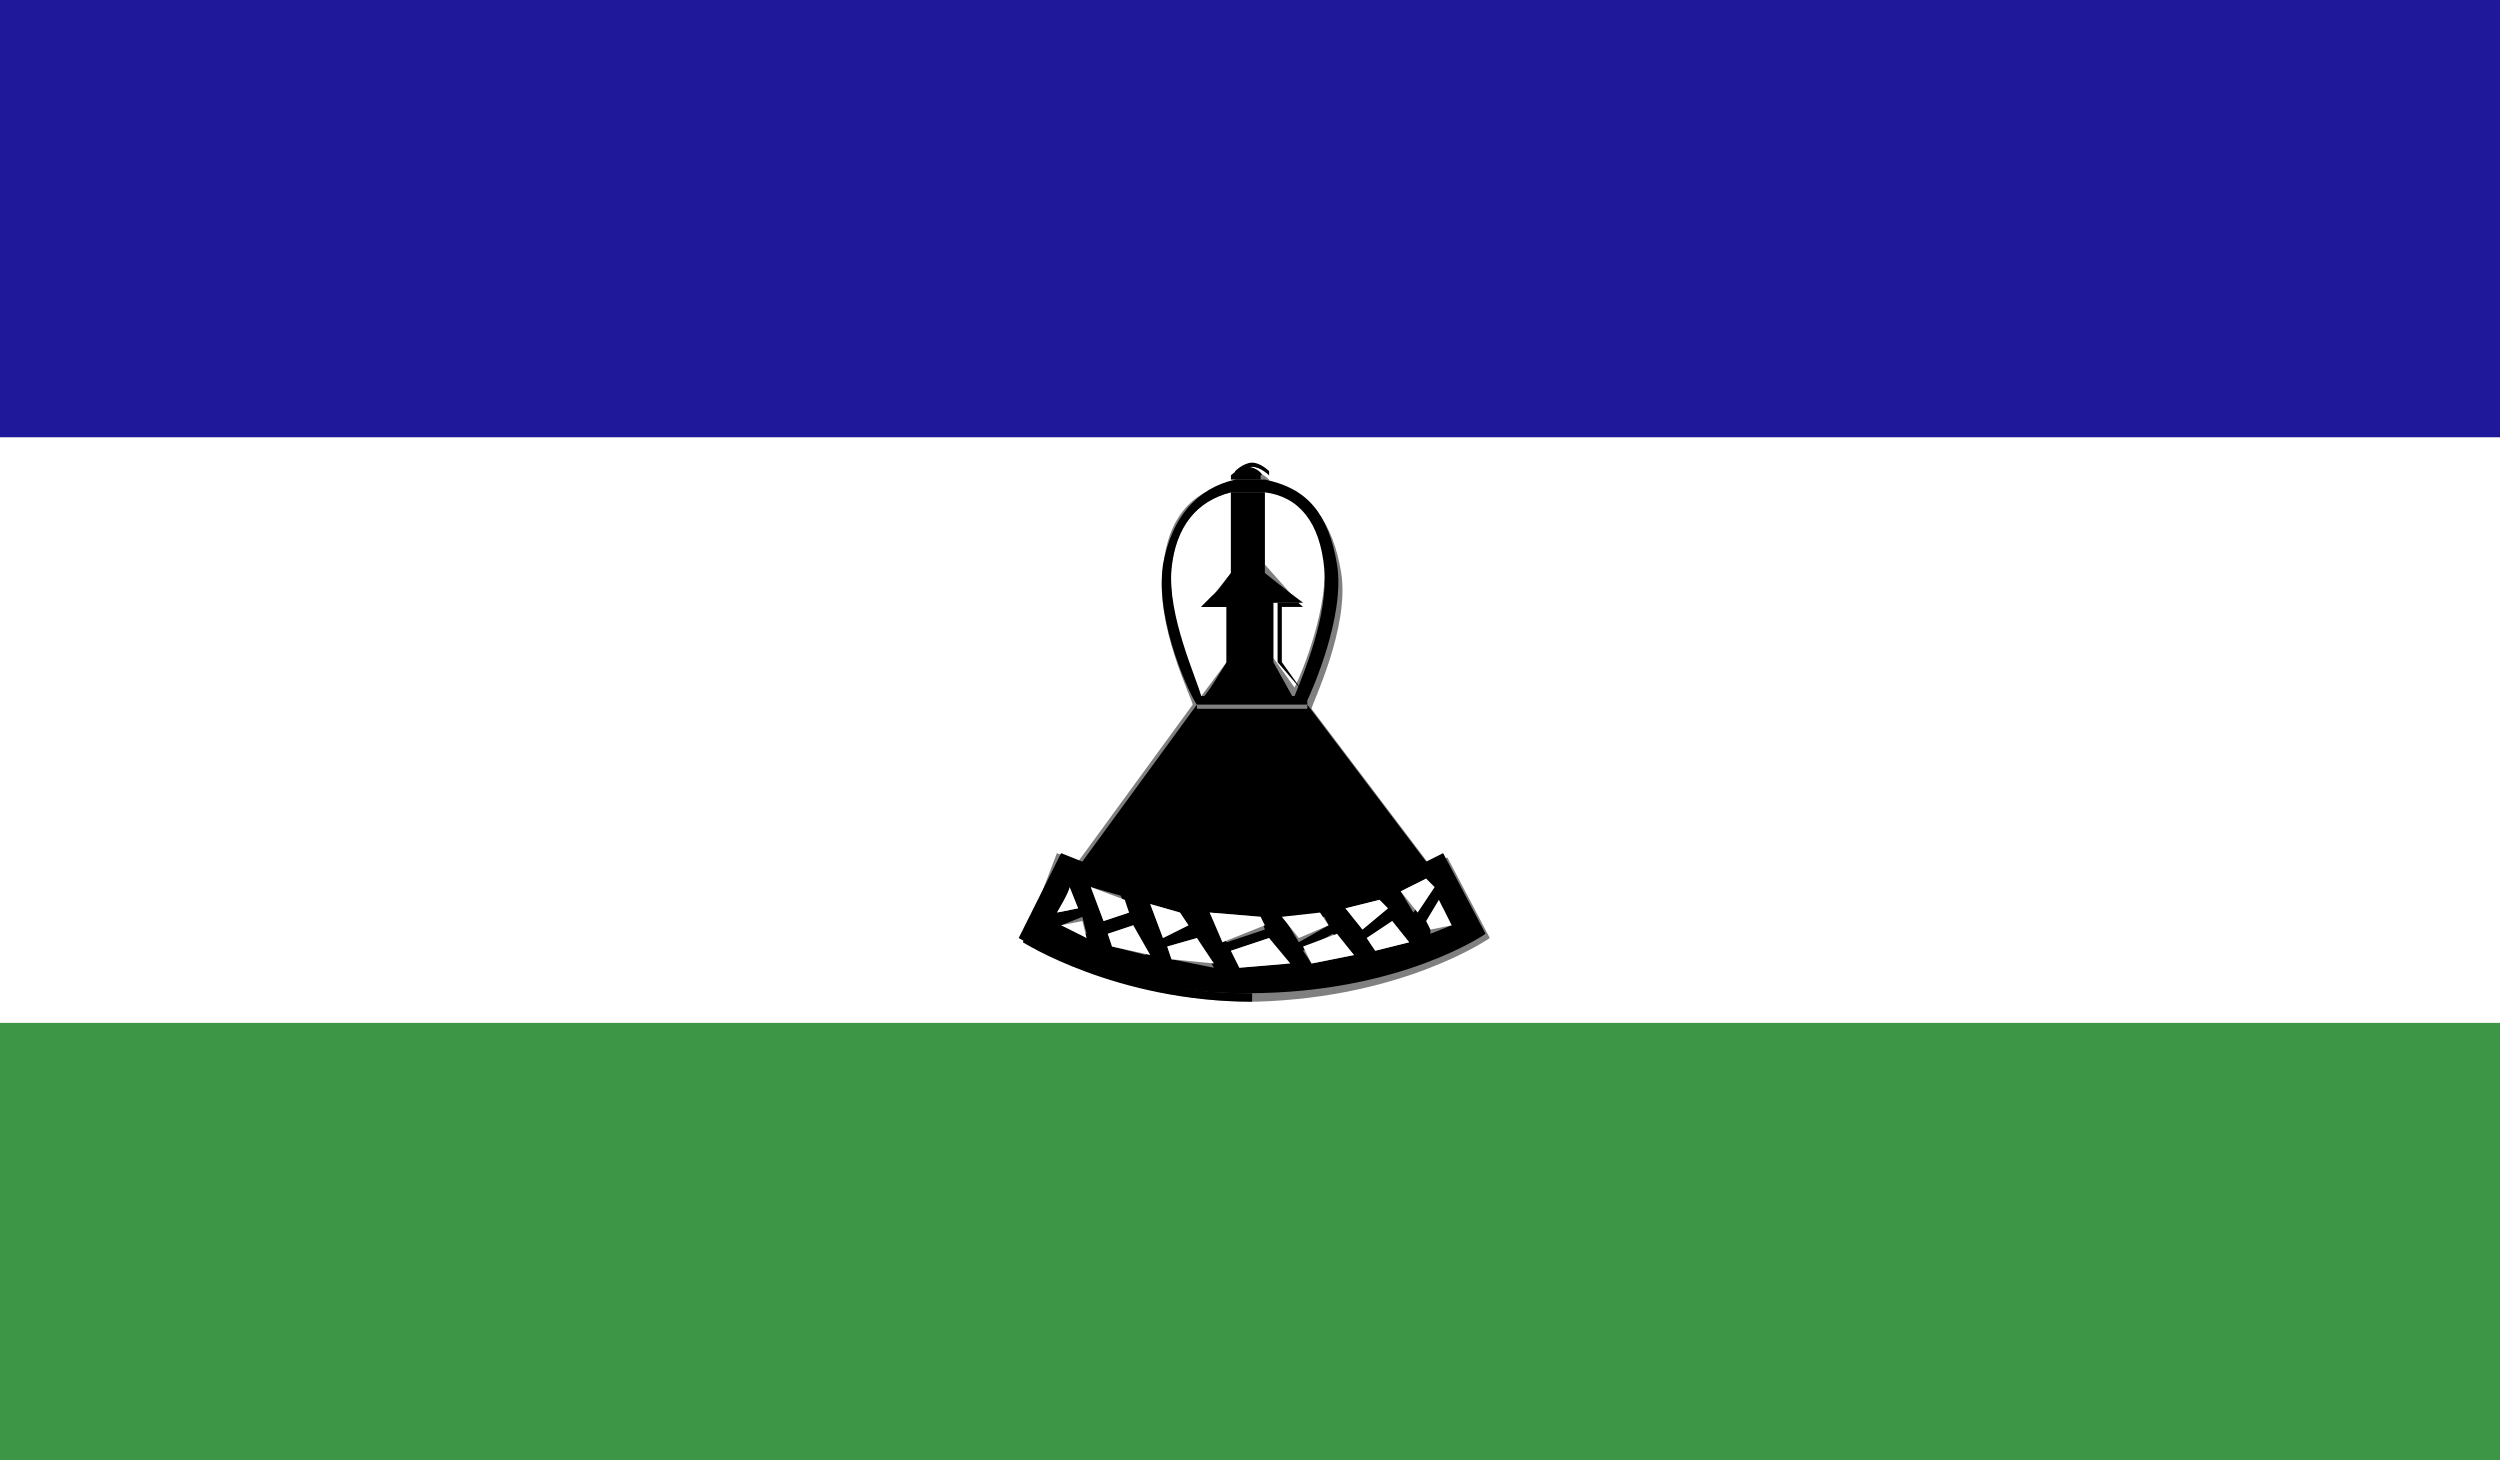 <?xml version="1.0" encoding="utf-8"?>
<!-- Generator: Adobe Illustrator 17.1.0, SVG Export Plug-In . SVG Version: 6.00 Build 0)  -->
<svg version="1.2" baseProfile="tiny" xmlns="http://www.w3.org/2000/svg" xmlns:xlink="http://www.w3.org/1999/xlink" x="0px"
	 y="0px" viewBox="0 0 58.9 34.4" overflow="scroll" xml:space="preserve">
<rect x="0" y="0" width="58.9" height="34.4" fill="#808080" stroke="none"/>
<g id="Capa_2" display="none">
	<rect x="-345.7" y="-1072.7" display="inline" fill="#FFFFFF" width="656" height="2182.1"/>
</g>
<g id="Í_xBC__xB2_ã_x5F_1">
	<g>
		<g>
			<g>
				<polygon fill="#FFFFFF" points="30.3,13.9 30.6,14.2 30.6,14.2 				"/>
				<polygon fill="#FFFFFF" points="28.3,14.3 28.6,14.3 28.4,14.3 				"/>
				<path fill="#FFFFFF" d="M30.6,14.2L30.6,14.2L30.6,14.2l-0.3,0l-0.3,0v0l0,1.3l0.5,0.7c0.2-0.4,0.8-1.9,0.7-3
					c-0.2-1.1-0.6-1.6-1.4-1.8l0,1.9L30.6,14.2z"/>
				<path fill="#FFFFFF" d="M28.9,14.3l-0.6,0l0,0h0l0.3-0.3l0.4-0.5l0-1.9c-0.8,0.2-1.3,0.8-1.4,1.8c-0.1,1.1,0.5,2.6,0.7,3
					l0.6-0.8L28.9,14.3z"/>
				<path fill="#FFFFFF" d="M0,24.1h58.9V10.3H0V24.1z M24.9,20.1l0.5,0.2l2.7-3.7l0,0c0-0.1-0.9-1.9-0.7-3.2c0.1-1.2,0.7-1.9,1.7-2
					l0-0.1c0,0,0.2-0.2,0.4-0.2c0.2,0,0.4,0.2,0.4,0.2l0,0.2c1,0.1,1.5,0.8,1.7,2c0.2,1.3-0.7,3.1-0.7,3.2l2.8,3.7l0.4-0.2l1,1.9
					c0,0-2,1.4-5.5,1.5h-0.1c-3.1,0-5.3-1.4-5.4-1.4L24.9,20.1z"/>
				<rect x="0" y="24.1" fill="#3D9546" width="58.9" height="10.3"/>
				<rect x="0" y="0" fill="#1F189B" width="58.9" height="10.3"/>
				<polygon points="30,14.2 30,14.3 30,14.2 				"/>
				<path d="M28.2,16.6l-2.7,3.7l-0.5-0.2L24,22.1c0,0,0,0,0,0c0,0,2.2,1.3,5.3,1.3l0.1,0C33,23.4,35,22,35,22L34,20.1l-0.4,0.2
					l-2.8-3.7l0,0.1H28.2z M25.2,20.9l0.2,0.5l-0.5,0.1C24.9,21.6,25.2,21,25.2,20.9z M25,21.8l0.5-0.2l0.1,0.4L25,21.8z M25.7,20.9
					l0.7,0.2l0.2,0.4L26,21.7L25.7,20.9z M26.2,22.3L26.1,22l0.6-0.2l0.3,0.7L26.2,22.3z M27.1,21.3l0.7,0.2l0.2,0.3l-0.6,0.3
					L27.1,21.3z M27.6,22.6l-0.1-0.3l0.7-0.2l0.4,0.7L27.6,22.6z M28.5,21.5l1.2,0.1l0.1,0.3l-0.9,0.3L28.5,21.5z M29.2,22.8
					L29,22.4l0.9-0.3l0.4,0.6L29.2,22.8z M34.2,21.8l-0.5,0.2l0-0.2l0.3-0.4L34.2,21.8z M33.6,20.7l0.1,0.2l-0.4,0.6L33,21
					L33.6,20.7z M33.2,22.2l-0.8,0.2l-0.2-0.3l0.6-0.4L33.2,22.2z M32.5,21.2l0.2,0.2l-0.6,0.5l-0.4-0.5L32.5,21.2z M31.9,22.5
					l-1,0.2l-0.2-0.3l0.7-0.4L31.9,22.5z M31.3,21.8l-0.7,0.4l-0.3-0.5l0.9-0.1L31.3,21.8z"/>
				<polygon points="28.4,14.3 28.6,14 28.3,14.3 				"/>
				<path d="M29.4,11c-0.2,0-0.4,0.2-0.4,0.2l0,0.1c0.1,0,0.2,0,0.3,0c0.1,0,0.3,0,0.4,0l0-0.1C29.8,11.2,29.6,11,29.4,11z"/>
				<path d="M28.4,14.3h0.2l0.3,0l0,1.4l-0.6,0.8h2.2c0,0,0,0,0,0L30,15.6l0-1.4l0.6,0l-0.3-0.3l-0.5-0.4l0-1.9c-0.1,0-0.2,0-0.4,0
					c-0.1,0-0.2,0-0.4,0l0,1.9L28.4,14.3z"/>
				<polygon points="30.6,14.2 30.4,14.2 30.6,14.2 				"/>
				<path d="M29.5,23.4C33,23.4,35,22,35,22l-1-1.9l-0.4,0.2l-2.8-3.7c0,0,0,0,0,0l0,0l2.8,3.7l0.4-0.2L35,22
					C35,22,33,23.4,29.5,23.4l-0.1,0c-3.1,0-5.3-1.3-5.3-1.3c0,0,0,0,0,0l0.9-1.9l0.5,0.2l2.7-3.7h0l0,0l-2.7,3.7l-0.5-0.2l-0.9,2
					c0,0,2.2,1.4,5.4,1.4H29.5z"/>
				<path d="M28.4,16.4l0.6-0.8l0-1.4l-0.3,0l-0.2,0l0,0l0.7-0.8l0-1.9c0,0,0,0,0,0l0,1.9L28.6,14l-0.3,0.3l0,0l0.6,0l0,1.3
					L28.4,16.4C28.3,16.4,28.3,16.4,28.4,16.4L28.4,16.4z"/>
				<path d="M30.3,13.9l0.4,0.3l0,0l-0.6,0l0,1.4l0.6,0.7c0,0,0,0,0,0l-0.5-0.7l0-1.3l0,0h0l0.3,0l0.2,0l0,0l-0.8-0.7l0-1.9
					c0,0,0,0,0,0l0,1.9L30.3,13.9z"/>
				<path d="M29.1,11.3l0-0.1c0,0,0.2-0.2,0.4-0.2c0.2,0,0.4,0.2,0.4,0.2l0,0.1c0,0,0,0,0,0l0-0.2c0,0-0.2-0.2-0.4-0.2
					c-0.2,0-0.4,0.2-0.4,0.2L29.1,11.3C29,11.3,29.1,11.3,29.1,11.3z"/>
				<path d="M28.2,16.6L28.2,16.6h2.6l0-0.1l0,0c0,0,0,0,0,0c0.1-0.2,0.9-2,0.7-3.2c-0.2-1.2-0.7-1.8-1.7-2c0,0,0,0,0,0
					c-0.1,0-0.3,0-0.4,0c-0.1,0-0.2,0-0.3,0c0,0,0,0,0,0c-0.9,0.2-1.5,0.9-1.7,2C27.2,14.7,28.1,16.5,28.2,16.6L28.2,16.6L28.2,16.6
					z M27.6,13.4c0.1-1,0.6-1.6,1.4-1.8c0,0,0,0,0,0c0.1,0,0.2,0,0.4,0c0.1,0,0.3,0,0.4,0c0,0,0,0,0,0c0.8,0.1,1.3,0.7,1.4,1.8
					c0.1,1.1-0.5,2.5-0.7,3c0,0,0,0,0,0c0,0,0,0,0,0h-2.2h0c0,0,0,0,0,0C28.2,16,27.5,14.5,27.6,13.4z"/>
				<path fill="#FFFFFF" d="M25.2,20.9c0,0.1-0.3,0.6-0.3,0.6l0.5-0.1L25.2,20.9z"/>
				<polygon fill="#FFFFFF" points="25,21.8 25.6,22.1 25.5,21.7 				"/>
				<polygon fill="#FFFFFF" points="26.5,21.2 25.7,20.9 26,21.7 26.6,21.5 				"/>
				<polygon fill="#FFFFFF" points="26.1,22 26.2,22.3 27.1,22.5 26.7,21.8 				"/>
				<polygon fill="#FFFFFF" points="27.8,21.5 27.1,21.3 27.4,22.1 28,21.8 				"/>
				<polygon fill="#FFFFFF" points="27.5,22.3 27.6,22.6 28.6,22.7 28.2,22.1 				"/>
				<polygon fill="#FFFFFF" points="29.7,21.6 28.5,21.5 28.8,22.2 29.8,21.8 				"/>
				<polygon fill="#FFFFFF" points="29,22.4 29.2,22.8 30.4,22.7 29.9,22.1 				"/>
				<polygon fill="#FFFFFF" points="30.6,22.1 31.3,21.8 31.1,21.5 30.2,21.6 				"/>
				<polygon fill="#FFFFFF" points="30.9,22.7 31.9,22.5 31.5,22 30.7,22.3 				"/>
				<polygon fill="#FFFFFF" points="32.7,21.4 32.5,21.2 31.7,21.4 32.1,21.9 				"/>
				<polygon fill="#FFFFFF" points="32.4,22.4 33.2,22.2 32.8,21.7 32.2,22.1 				"/>
				<polygon fill="#FFFFFF" points="33.8,20.9 33.6,20.7 33,21 33.4,21.5 				"/>
				<polygon fill="#FFFFFF" points="33.7,21.9 34.2,21.8 33.9,21.2 33.6,21.7 				"/>
			</g>
		</g>
	</g>
</g>
</svg>
